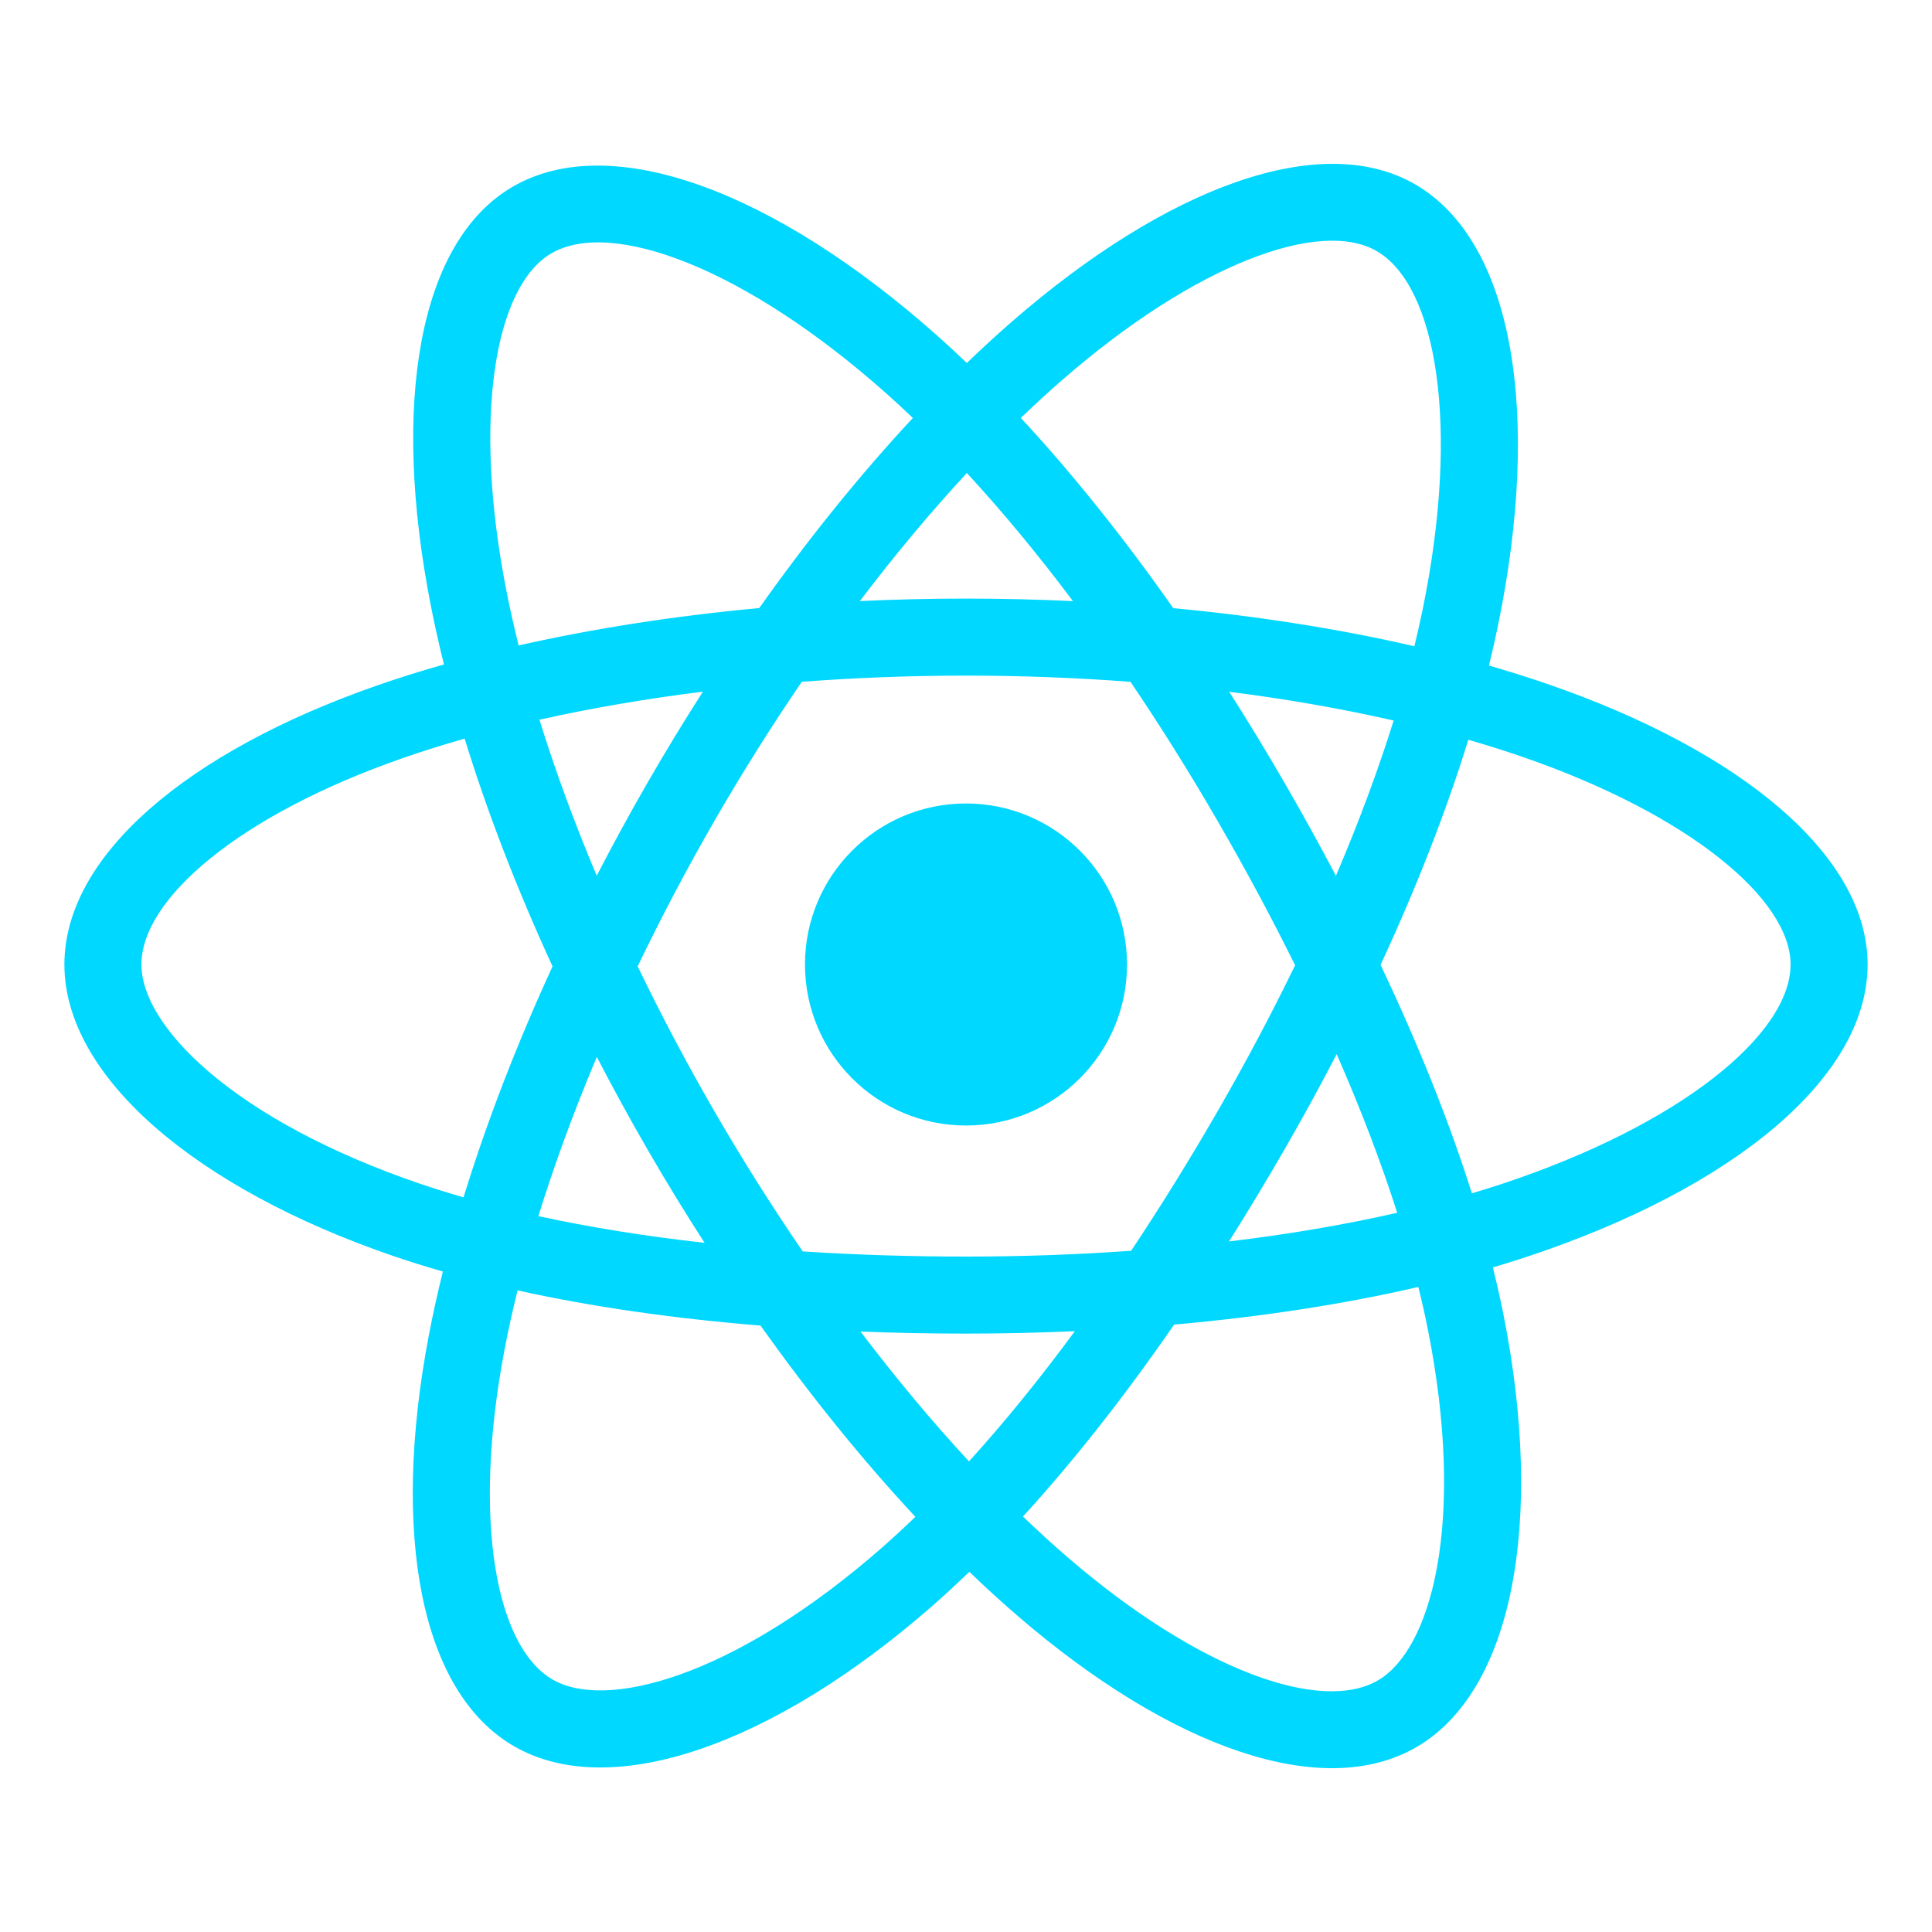 <svg width="300" height="300" viewBox="0 0 300 300" fill="none" xmlns="http://www.w3.org/2000/svg">
<path d="M240.216 106.186C237.312 105.186 234.302 104.24 231.203 103.346C231.712 101.267 232.18 99.215 232.595 97.198C239.418 64.078 234.957 37.396 219.724 28.612C205.117 20.188 181.228 28.971 157.102 49.967C154.782 51.986 152.455 54.124 150.13 56.364C148.58 54.882 147.033 53.45 145.49 52.08C120.205 29.629 94.86 20.168 79.642 28.978C65.049 37.426 60.727 62.509 66.869 93.897C67.462 96.929 68.155 100.025 68.939 103.173C65.352 104.191 61.889 105.276 58.576 106.431C28.932 116.766 10 132.964 10 149.766C10 167.118 30.324 184.523 61.2 195.077C63.637 195.91 66.165 196.697 68.771 197.445C67.925 200.849 67.189 204.186 66.572 207.44C60.716 238.283 65.289 262.774 79.843 271.168C94.876 279.837 120.106 270.926 144.674 249.452C146.615 247.754 148.564 245.954 150.516 244.067C153.047 246.504 155.573 248.81 158.086 250.973C181.882 271.45 205.385 279.719 219.926 271.301C234.944 262.607 239.825 236.298 233.488 204.289C233.004 201.845 232.441 199.347 231.809 196.805C233.581 196.282 235.32 195.741 237.016 195.179C269.115 184.543 290 167.35 290 149.766C290 132.904 270.457 116.597 240.216 106.186ZM233.254 183.825C231.723 184.332 230.152 184.821 228.551 185.296C225.008 174.078 220.225 162.149 214.372 149.824C219.957 137.793 224.555 126.016 228 114.871C230.864 115.699 233.644 116.574 236.323 117.496C262.233 126.416 278.038 139.604 278.038 149.766C278.038 160.59 260.969 174.641 233.254 183.825ZM221.754 206.612C224.556 220.766 224.956 233.563 223.1 243.567C221.433 252.556 218.079 258.549 213.932 260.95C205.108 266.057 186.238 259.418 165.887 241.905C163.554 239.898 161.204 237.754 158.847 235.485C166.736 226.857 174.621 216.826 182.317 205.685C195.853 204.484 208.641 202.52 220.238 199.839C220.81 202.143 221.317 204.403 221.754 206.612ZM105.458 260.067C96.837 263.112 89.971 263.199 85.82 260.805C76.988 255.711 73.316 236.048 78.325 209.671C78.898 206.65 79.581 203.547 80.368 200.375C91.838 202.911 104.533 204.736 118.101 205.836C125.849 216.738 133.962 226.758 142.137 235.532C140.351 237.256 138.572 238.898 136.802 240.445C125.939 249.941 115.052 256.678 105.458 260.067ZM65.069 183.758C51.416 179.092 40.141 173.027 32.412 166.409C25.467 160.461 21.961 154.557 21.961 149.766C21.961 139.57 37.162 126.565 62.514 117.726C65.59 116.654 68.81 115.643 72.151 114.694C75.655 126.091 80.251 138.007 85.798 150.057C80.18 162.285 75.518 174.392 71.98 185.922C69.598 185.238 67.29 184.517 65.069 183.758ZM78.608 91.6C73.346 64.707 76.84 44.421 85.635 39.33C95.002 33.907 115.716 41.639 137.548 61.024C138.943 62.263 140.344 63.56 141.749 64.902C133.614 73.637 125.575 83.582 117.896 94.419C104.728 95.64 92.122 97.601 80.532 100.226C79.804 97.295 79.159 94.415 78.608 91.6ZM199.387 121.423C196.617 116.638 193.772 111.965 190.872 107.421C199.806 108.55 208.366 110.049 216.404 111.884C213.991 119.618 210.983 127.704 207.442 135.994C204.902 131.172 202.216 126.31 199.387 121.423ZM150.134 73.45C155.651 79.428 161.176 86.101 166.611 93.342C161.134 93.083 155.59 92.949 150 92.949C144.463 92.949 138.96 93.08 133.517 93.334C138.957 86.161 144.53 79.496 150.134 73.45ZM100.565 121.506C97.797 126.305 95.16 131.141 92.66 135.985C89.177 127.724 86.197 119.601 83.763 111.757C91.752 109.969 100.271 108.508 109.148 107.4C106.207 111.986 103.34 116.694 100.565 121.506ZM109.404 192.985C100.232 191.962 91.585 190.575 83.598 188.837C86.071 180.853 89.117 172.556 92.674 164.118C95.18 168.959 97.827 173.796 100.612 178.605C103.448 183.505 106.387 188.305 109.404 192.985ZM150.465 226.924C144.795 220.808 139.14 214.041 133.618 206.763C138.979 206.974 144.445 207.081 150 207.081C155.707 207.081 161.349 206.953 166.902 206.706C161.45 214.115 155.944 220.891 150.465 226.924ZM207.556 163.687C211.299 172.218 214.454 180.471 216.959 188.319C208.84 190.171 200.075 191.662 190.84 192.771C193.746 188.165 196.615 183.412 199.435 178.523C202.287 173.577 204.996 168.624 207.556 163.687ZM189.074 172.547C184.697 180.137 180.203 187.381 175.641 194.22C167.333 194.814 158.749 195.12 150 195.12C141.287 195.12 132.811 194.849 124.649 194.319C119.903 187.391 115.312 180.125 110.963 172.613C106.626 165.121 102.634 157.566 99.017 150.053C102.633 142.523 106.615 134.959 110.928 127.48L110.927 127.482C115.251 119.984 119.802 112.753 124.504 105.868C132.831 105.239 141.37 104.91 149.999 104.91C158.668 104.91 167.219 105.241 175.543 105.876C180.173 112.711 184.693 119.918 189.034 127.417C193.425 135.001 197.458 142.514 201.105 149.883C197.469 157.378 193.445 164.967 189.074 172.547ZM213.749 38.974C223.125 44.381 226.771 66.188 220.88 94.784C220.505 96.608 220.081 98.467 219.622 100.35C208.005 97.67 195.391 95.675 182.184 94.436C174.49 83.48 166.517 73.52 158.515 64.896C160.666 62.827 162.815 60.853 164.954 58.99C185.626 41.001 204.946 33.898 213.749 38.974ZM150 124.763C163.809 124.763 175.003 135.957 175.003 149.766C175.003 163.574 163.809 174.769 150 174.769C136.191 174.769 124.997 163.574 124.997 149.766C124.997 135.957 136.191 124.763 150 124.763Z" fill="#00D8FF"/>
</svg>
